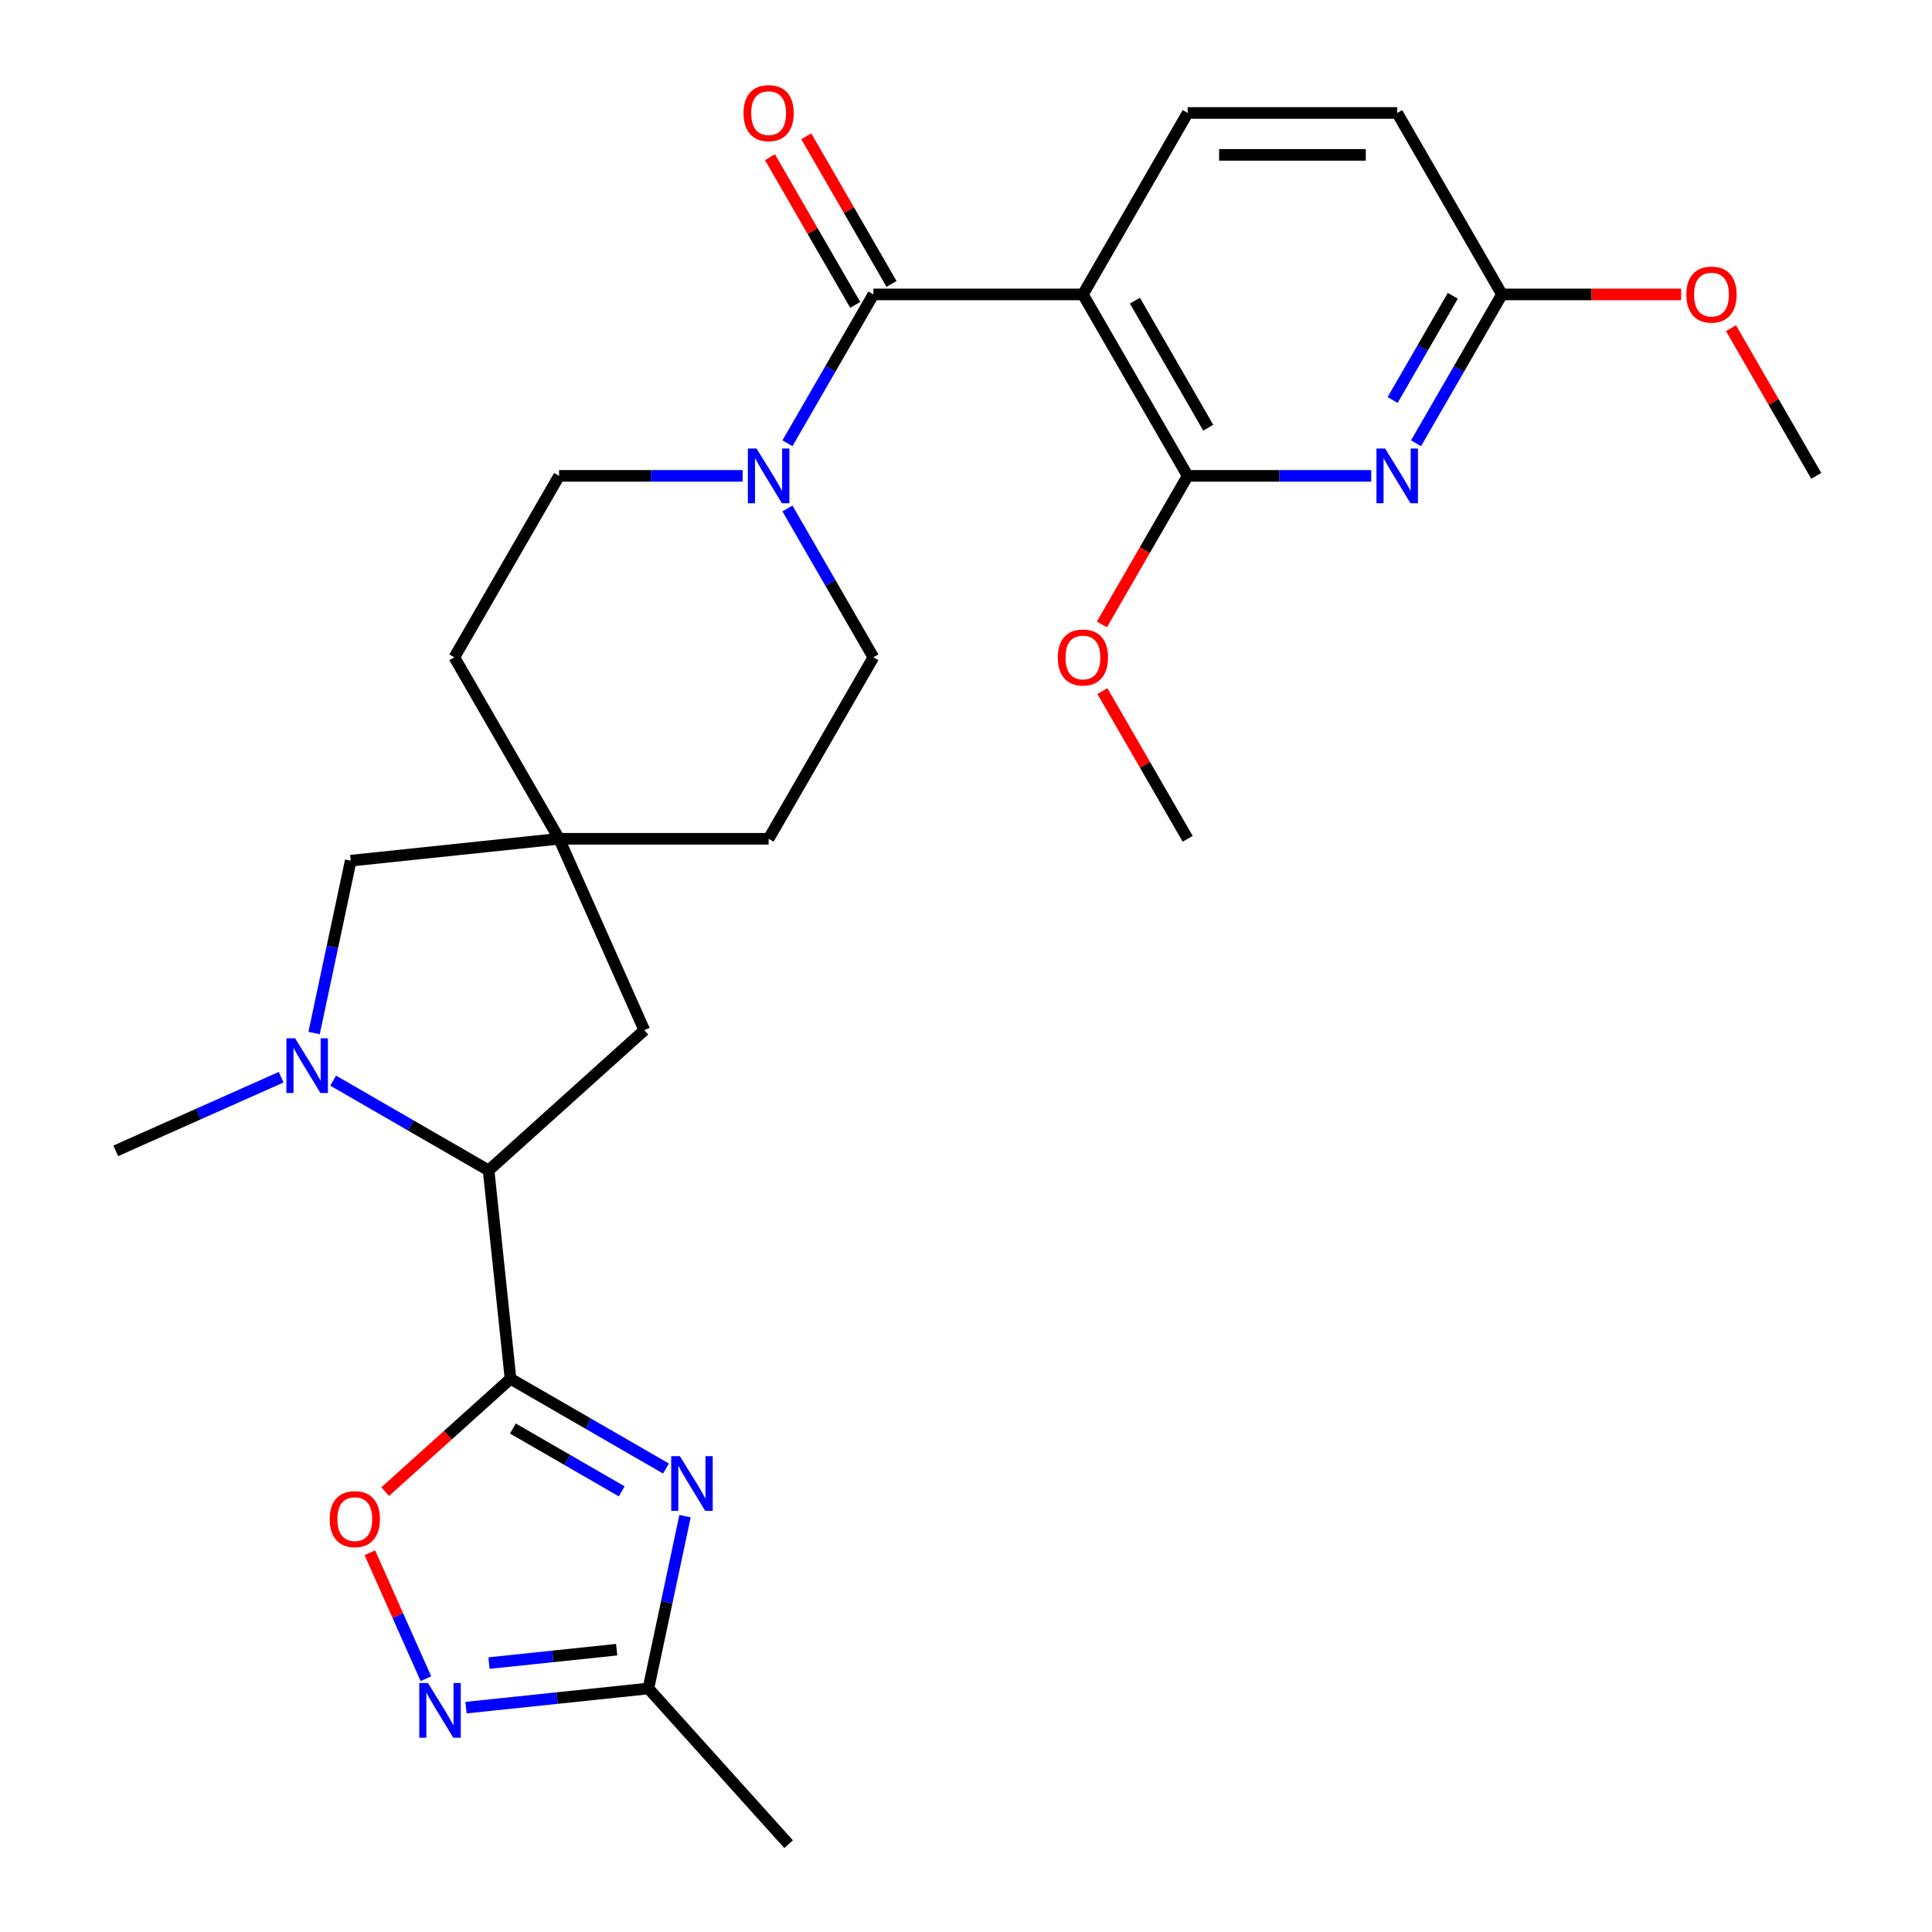 <?xml version='1.0' encoding='iso-8859-1'?>
<svg version='1.1' baseProfile='full'
              xmlns='http://www.w3.org/2000/svg'
                      xmlns:rdkit='http://www.rdkit.org/xml'
                      xmlns:xlink='http://www.w3.org/1999/xlink'
                  xml:space='preserve'
width='1000px' height='1000px' viewBox='0 0 1000 1000'>
<!-- END OF HEADER -->
<rect style='opacity:1.0;fill:#FFFFFF;stroke:none' width='1000' height='1000' x='0' y='0'> </rect>
<path class='bond-0' d='M 264.242,713.647 L 304.477,736.876' style='fill:none;fill-rule:evenodd;stroke:#000000;stroke-width:6px;stroke-linecap:butt;stroke-linejoin:miter;stroke-opacity:1' />
<path class='bond-0' d='M 304.477,736.876 L 344.711,760.106' style='fill:none;fill-rule:evenodd;stroke:#0000FF;stroke-width:6px;stroke-linecap:butt;stroke-linejoin:miter;stroke-opacity:1' />
<path class='bond-0' d='M 265.468,739.4 L 293.632,755.66' style='fill:none;fill-rule:evenodd;stroke:#000000;stroke-width:6px;stroke-linecap:butt;stroke-linejoin:miter;stroke-opacity:1' />
<path class='bond-0' d='M 293.632,755.66 L 321.796,771.921' style='fill:none;fill-rule:evenodd;stroke:#0000FF;stroke-width:6px;stroke-linecap:butt;stroke-linejoin:miter;stroke-opacity:1' />
<path class='bond-6' d='M 264.242,713.647 L 252.906,605.791' style='fill:none;fill-rule:evenodd;stroke:#000000;stroke-width:6px;stroke-linecap:butt;stroke-linejoin:miter;stroke-opacity:1' />
<path class='bond-7' d='M 264.242,713.647 L 231.801,742.857' style='fill:none;fill-rule:evenodd;stroke:#000000;stroke-width:6px;stroke-linecap:butt;stroke-linejoin:miter;stroke-opacity:1' />
<path class='bond-7' d='M 231.801,742.857 L 199.36,772.068' style='fill:none;fill-rule:evenodd;stroke:#FF0000;stroke-width:6px;stroke-linecap:butt;stroke-linejoin:miter;stroke-opacity:1' />
<path class='bond-10' d='M 354.576,784.743 L 345.095,829.347' style='fill:none;fill-rule:evenodd;stroke:#0000FF;stroke-width:6px;stroke-linecap:butt;stroke-linejoin:miter;stroke-opacity:1' />
<path class='bond-10' d='M 345.095,829.347 L 335.615,873.952' style='fill:none;fill-rule:evenodd;stroke:#000000;stroke-width:6px;stroke-linecap:butt;stroke-linejoin:miter;stroke-opacity:1' />
<path class='bond-1' d='M 560.514,152.39 L 452.064,152.39' style='fill:none;fill-rule:evenodd;stroke:#000000;stroke-width:6px;stroke-linecap:butt;stroke-linejoin:miter;stroke-opacity:1' />
<path class='bond-3' d='M 560.514,152.39 L 614.739,246.31' style='fill:none;fill-rule:evenodd;stroke:#000000;stroke-width:6px;stroke-linecap:butt;stroke-linejoin:miter;stroke-opacity:1' />
<path class='bond-3' d='M 587.432,155.633 L 625.389,221.377' style='fill:none;fill-rule:evenodd;stroke:#000000;stroke-width:6px;stroke-linecap:butt;stroke-linejoin:miter;stroke-opacity:1' />
<path class='bond-12' d='M 560.514,152.39 L 614.739,58.47' style='fill:none;fill-rule:evenodd;stroke:#000000;stroke-width:6px;stroke-linecap:butt;stroke-linejoin:miter;stroke-opacity:1' />
<path class='bond-2' d='M 452.064,152.39 L 429.822,190.915' style='fill:none;fill-rule:evenodd;stroke:#000000;stroke-width:6px;stroke-linecap:butt;stroke-linejoin:miter;stroke-opacity:1' />
<path class='bond-2' d='M 429.822,190.915 L 407.58,229.439' style='fill:none;fill-rule:evenodd;stroke:#0000FF;stroke-width:6px;stroke-linecap:butt;stroke-linejoin:miter;stroke-opacity:1' />
<path class='bond-16' d='M 461.456,146.968 L 439.387,108.743' style='fill:none;fill-rule:evenodd;stroke:#000000;stroke-width:6px;stroke-linecap:butt;stroke-linejoin:miter;stroke-opacity:1' />
<path class='bond-16' d='M 439.387,108.743 L 417.318,70.519' style='fill:none;fill-rule:evenodd;stroke:#FF0000;stroke-width:6px;stroke-linecap:butt;stroke-linejoin:miter;stroke-opacity:1' />
<path class='bond-16' d='M 442.672,157.813 L 420.603,119.588' style='fill:none;fill-rule:evenodd;stroke:#000000;stroke-width:6px;stroke-linecap:butt;stroke-linejoin:miter;stroke-opacity:1' />
<path class='bond-16' d='M 420.603,119.588 L 398.534,81.364' style='fill:none;fill-rule:evenodd;stroke:#FF0000;stroke-width:6px;stroke-linecap:butt;stroke-linejoin:miter;stroke-opacity:1' />
<path class='bond-5' d='M 614.739,246.31 L 662.238,246.31' style='fill:none;fill-rule:evenodd;stroke:#000000;stroke-width:6px;stroke-linecap:butt;stroke-linejoin:miter;stroke-opacity:1' />
<path class='bond-5' d='M 662.238,246.31 L 709.737,246.31' style='fill:none;fill-rule:evenodd;stroke:#0000FF;stroke-width:6px;stroke-linecap:butt;stroke-linejoin:miter;stroke-opacity:1' />
<path class='bond-22' d='M 614.739,246.31 L 592.543,284.755' style='fill:none;fill-rule:evenodd;stroke:#000000;stroke-width:6px;stroke-linecap:butt;stroke-linejoin:miter;stroke-opacity:1' />
<path class='bond-22' d='M 592.543,284.755 L 570.347,323.199' style='fill:none;fill-rule:evenodd;stroke:#FF0000;stroke-width:6px;stroke-linecap:butt;stroke-linejoin:miter;stroke-opacity:1' />
<path class='bond-4' d='M 172.437,559.333 L 212.672,582.562' style='fill:none;fill-rule:evenodd;stroke:#0000FF;stroke-width:6px;stroke-linecap:butt;stroke-linejoin:miter;stroke-opacity:1' />
<path class='bond-4' d='M 212.672,582.562 L 252.906,605.791' style='fill:none;fill-rule:evenodd;stroke:#000000;stroke-width:6px;stroke-linecap:butt;stroke-linejoin:miter;stroke-opacity:1' />
<path class='bond-13' d='M 162.572,534.695 L 172.053,490.091' style='fill:none;fill-rule:evenodd;stroke:#0000FF;stroke-width:6px;stroke-linecap:butt;stroke-linejoin:miter;stroke-opacity:1' />
<path class='bond-13' d='M 172.053,490.091 L 181.534,445.487' style='fill:none;fill-rule:evenodd;stroke:#000000;stroke-width:6px;stroke-linecap:butt;stroke-linejoin:miter;stroke-opacity:1' />
<path class='bond-23' d='M 145.535,557.556 L 102.724,576.616' style='fill:none;fill-rule:evenodd;stroke:#0000FF;stroke-width:6px;stroke-linecap:butt;stroke-linejoin:miter;stroke-opacity:1' />
<path class='bond-23' d='M 102.724,576.616 L 59.912,595.677' style='fill:none;fill-rule:evenodd;stroke:#000000;stroke-width:6px;stroke-linecap:butt;stroke-linejoin:miter;stroke-opacity:1' />
<path class='bond-31' d='M 732.929,229.439 L 755.171,190.915' style='fill:none;fill-rule:evenodd;stroke:#0000FF;stroke-width:6px;stroke-linecap:butt;stroke-linejoin:miter;stroke-opacity:1' />
<path class='bond-31' d='M 755.171,190.915 L 777.413,152.39' style='fill:none;fill-rule:evenodd;stroke:#000000;stroke-width:6px;stroke-linecap:butt;stroke-linejoin:miter;stroke-opacity:1' />
<path class='bond-31' d='M 720.817,207.037 L 736.387,180.07' style='fill:none;fill-rule:evenodd;stroke:#0000FF;stroke-width:6px;stroke-linecap:butt;stroke-linejoin:miter;stroke-opacity:1' />
<path class='bond-31' d='M 736.387,180.07 L 751.956,153.103' style='fill:none;fill-rule:evenodd;stroke:#000000;stroke-width:6px;stroke-linecap:butt;stroke-linejoin:miter;stroke-opacity:1' />
<path class='bond-15' d='M 252.906,605.791 L 333.5,533.224' style='fill:none;fill-rule:evenodd;stroke:#000000;stroke-width:6px;stroke-linecap:butt;stroke-linejoin:miter;stroke-opacity:1' />
<path class='bond-8' d='M 191.427,803.685 L 205.944,836.29' style='fill:none;fill-rule:evenodd;stroke:#FF0000;stroke-width:6px;stroke-linecap:butt;stroke-linejoin:miter;stroke-opacity:1' />
<path class='bond-8' d='M 205.944,836.29 L 220.46,868.895' style='fill:none;fill-rule:evenodd;stroke:#0000FF;stroke-width:6px;stroke-linecap:butt;stroke-linejoin:miter;stroke-opacity:1' />
<path class='bond-28' d='M 241.21,883.874 L 288.412,878.913' style='fill:none;fill-rule:evenodd;stroke:#0000FF;stroke-width:6px;stroke-linecap:butt;stroke-linejoin:miter;stroke-opacity:1' />
<path class='bond-28' d='M 288.412,878.913 L 335.615,873.952' style='fill:none;fill-rule:evenodd;stroke:#000000;stroke-width:6px;stroke-linecap:butt;stroke-linejoin:miter;stroke-opacity:1' />
<path class='bond-28' d='M 253.104,860.814 L 286.145,857.342' style='fill:none;fill-rule:evenodd;stroke:#0000FF;stroke-width:6px;stroke-linecap:butt;stroke-linejoin:miter;stroke-opacity:1' />
<path class='bond-28' d='M 286.145,857.342 L 319.187,853.869' style='fill:none;fill-rule:evenodd;stroke:#000000;stroke-width:6px;stroke-linecap:butt;stroke-linejoin:miter;stroke-opacity:1' />
<path class='bond-9' d='M 384.388,246.31 L 336.889,246.31' style='fill:none;fill-rule:evenodd;stroke:#0000FF;stroke-width:6px;stroke-linecap:butt;stroke-linejoin:miter;stroke-opacity:1' />
<path class='bond-9' d='M 336.889,246.31 L 289.39,246.31' style='fill:none;fill-rule:evenodd;stroke:#000000;stroke-width:6px;stroke-linecap:butt;stroke-linejoin:miter;stroke-opacity:1' />
<path class='bond-30' d='M 407.58,263.182 L 429.822,301.706' style='fill:none;fill-rule:evenodd;stroke:#0000FF;stroke-width:6px;stroke-linecap:butt;stroke-linejoin:miter;stroke-opacity:1' />
<path class='bond-30' d='M 429.822,301.706 L 452.064,340.231' style='fill:none;fill-rule:evenodd;stroke:#000000;stroke-width:6px;stroke-linecap:butt;stroke-linejoin:miter;stroke-opacity:1' />
<path class='bond-25' d='M 335.615,873.952 L 408.182,954.545' style='fill:none;fill-rule:evenodd;stroke:#000000;stroke-width:6px;stroke-linecap:butt;stroke-linejoin:miter;stroke-opacity:1' />
<path class='bond-11' d='M 289.39,434.151 L 333.5,533.224' style='fill:none;fill-rule:evenodd;stroke:#000000;stroke-width:6px;stroke-linecap:butt;stroke-linejoin:miter;stroke-opacity:1' />
<path class='bond-20' d='M 289.39,434.151 L 397.839,434.151' style='fill:none;fill-rule:evenodd;stroke:#000000;stroke-width:6px;stroke-linecap:butt;stroke-linejoin:miter;stroke-opacity:1' />
<path class='bond-21' d='M 289.39,434.151 L 235.165,340.231' style='fill:none;fill-rule:evenodd;stroke:#000000;stroke-width:6px;stroke-linecap:butt;stroke-linejoin:miter;stroke-opacity:1' />
<path class='bond-29' d='M 289.39,434.151 L 181.534,445.487' style='fill:none;fill-rule:evenodd;stroke:#000000;stroke-width:6px;stroke-linecap:butt;stroke-linejoin:miter;stroke-opacity:1' />
<path class='bond-19' d='M 614.739,58.47 L 723.188,58.47' style='fill:none;fill-rule:evenodd;stroke:#000000;stroke-width:6px;stroke-linecap:butt;stroke-linejoin:miter;stroke-opacity:1' />
<path class='bond-19' d='M 631.006,80.16 L 706.921,80.16' style='fill:none;fill-rule:evenodd;stroke:#000000;stroke-width:6px;stroke-linecap:butt;stroke-linejoin:miter;stroke-opacity:1' />
<path class='bond-14' d='M 777.413,152.39 L 723.188,58.47' style='fill:none;fill-rule:evenodd;stroke:#000000;stroke-width:6px;stroke-linecap:butt;stroke-linejoin:miter;stroke-opacity:1' />
<path class='bond-24' d='M 777.413,152.39 L 823.782,152.39' style='fill:none;fill-rule:evenodd;stroke:#000000;stroke-width:6px;stroke-linecap:butt;stroke-linejoin:miter;stroke-opacity:1' />
<path class='bond-24' d='M 823.782,152.39 L 870.152,152.39' style='fill:none;fill-rule:evenodd;stroke:#FF0000;stroke-width:6px;stroke-linecap:butt;stroke-linejoin:miter;stroke-opacity:1' />
<path class='bond-17' d='M 452.064,340.231 L 397.839,434.151' style='fill:none;fill-rule:evenodd;stroke:#000000;stroke-width:6px;stroke-linecap:butt;stroke-linejoin:miter;stroke-opacity:1' />
<path class='bond-18' d='M 289.39,246.31 L 235.165,340.231' style='fill:none;fill-rule:evenodd;stroke:#000000;stroke-width:6px;stroke-linecap:butt;stroke-linejoin:miter;stroke-opacity:1' />
<path class='bond-26' d='M 570.601,357.702 L 592.67,395.926' style='fill:none;fill-rule:evenodd;stroke:#FF0000;stroke-width:6px;stroke-linecap:butt;stroke-linejoin:miter;stroke-opacity:1' />
<path class='bond-26' d='M 592.67,395.926 L 614.739,434.151' style='fill:none;fill-rule:evenodd;stroke:#000000;stroke-width:6px;stroke-linecap:butt;stroke-linejoin:miter;stroke-opacity:1' />
<path class='bond-27' d='M 895.95,169.862 L 918.019,208.086' style='fill:none;fill-rule:evenodd;stroke:#FF0000;stroke-width:6px;stroke-linecap:butt;stroke-linejoin:miter;stroke-opacity:1' />
<path class='bond-27' d='M 918.019,208.086 L 940.088,246.31' style='fill:none;fill-rule:evenodd;stroke:#000000;stroke-width:6px;stroke-linecap:butt;stroke-linejoin:miter;stroke-opacity:1' />
<path  class='atom-1' d='M 351.902 753.712
L 361.182 768.712
Q 362.102 770.192, 363.582 772.872
Q 365.062 775.552, 365.142 775.712
L 365.142 753.712
L 368.902 753.712
L 368.902 782.032
L 365.022 782.032
L 355.062 765.632
Q 353.902 763.712, 352.662 761.512
Q 351.462 759.312, 351.102 758.632
L 351.102 782.032
L 347.422 782.032
L 347.422 753.712
L 351.902 753.712
' fill='#0000FF'/>
<path  class='atom-5' d='M 152.726 537.407
L 162.006 552.407
Q 162.926 553.887, 164.406 556.567
Q 165.886 559.247, 165.966 559.407
L 165.966 537.407
L 169.726 537.407
L 169.726 565.727
L 165.846 565.727
L 155.886 549.327
Q 154.726 547.407, 153.486 545.207
Q 152.286 543.007, 151.926 542.327
L 151.926 565.727
L 148.246 565.727
L 148.246 537.407
L 152.726 537.407
' fill='#0000FF'/>
<path  class='atom-6' d='M 716.928 232.15
L 726.208 247.15
Q 727.128 248.63, 728.608 251.31
Q 730.088 253.99, 730.168 254.15
L 730.168 232.15
L 733.928 232.15
L 733.928 260.47
L 730.048 260.47
L 720.088 244.07
Q 718.928 242.15, 717.688 239.95
Q 716.488 237.75, 716.128 237.07
L 716.128 260.47
L 712.448 260.47
L 712.448 232.15
L 716.928 232.15
' fill='#0000FF'/>
<path  class='atom-8' d='M 170.649 786.294
Q 170.649 779.494, 174.009 775.694
Q 177.369 771.894, 183.649 771.894
Q 189.929 771.894, 193.289 775.694
Q 196.649 779.494, 196.649 786.294
Q 196.649 793.174, 193.249 797.094
Q 189.849 800.974, 183.649 800.974
Q 177.409 800.974, 174.009 797.094
Q 170.649 793.214, 170.649 786.294
M 183.649 797.774
Q 187.969 797.774, 190.289 794.894
Q 192.649 791.974, 192.649 786.294
Q 192.649 780.734, 190.289 777.934
Q 187.969 775.094, 183.649 775.094
Q 179.329 775.094, 176.969 777.894
Q 174.649 780.694, 174.649 786.294
Q 174.649 792.014, 176.969 794.894
Q 179.329 797.774, 183.649 797.774
' fill='#FF0000'/>
<path  class='atom-9' d='M 221.499 871.128
L 230.779 886.128
Q 231.699 887.608, 233.179 890.288
Q 234.659 892.968, 234.739 893.128
L 234.739 871.128
L 238.499 871.128
L 238.499 899.448
L 234.619 899.448
L 224.659 883.048
Q 223.499 881.128, 222.259 878.928
Q 221.059 876.728, 220.699 876.048
L 220.699 899.448
L 217.019 899.448
L 217.019 871.128
L 221.499 871.128
' fill='#0000FF'/>
<path  class='atom-10' d='M 391.579 232.15
L 400.859 247.15
Q 401.779 248.63, 403.259 251.31
Q 404.739 253.99, 404.819 254.15
L 404.819 232.15
L 408.579 232.15
L 408.579 260.47
L 404.699 260.47
L 394.739 244.07
Q 393.579 242.15, 392.339 239.95
Q 391.139 237.75, 390.779 237.07
L 390.779 260.47
L 387.099 260.47
L 387.099 232.15
L 391.579 232.15
' fill='#0000FF'/>
<path  class='atom-17' d='M 384.839 58.55
Q 384.839 51.75, 388.199 47.95
Q 391.559 44.15, 397.839 44.15
Q 404.119 44.15, 407.479 47.95
Q 410.839 51.75, 410.839 58.55
Q 410.839 65.43, 407.439 69.35
Q 404.039 73.23, 397.839 73.23
Q 391.599 73.23, 388.199 69.35
Q 384.839 65.47, 384.839 58.55
M 397.839 70.03
Q 402.159 70.03, 404.479 67.15
Q 406.839 64.23, 406.839 58.55
Q 406.839 52.99, 404.479 50.19
Q 402.159 47.35, 397.839 47.35
Q 393.519 47.35, 391.159 50.15
Q 388.839 52.95, 388.839 58.55
Q 388.839 64.27, 391.159 67.15
Q 393.519 70.03, 397.839 70.03
' fill='#FF0000'/>
<path  class='atom-23' d='M 547.514 340.311
Q 547.514 333.511, 550.874 329.711
Q 554.234 325.911, 560.514 325.911
Q 566.794 325.911, 570.154 329.711
Q 573.514 333.511, 573.514 340.311
Q 573.514 347.191, 570.114 351.111
Q 566.714 354.991, 560.514 354.991
Q 554.274 354.991, 550.874 351.111
Q 547.514 347.231, 547.514 340.311
M 560.514 351.791
Q 564.834 351.791, 567.154 348.911
Q 569.514 345.991, 569.514 340.311
Q 569.514 334.751, 567.154 331.951
Q 564.834 329.111, 560.514 329.111
Q 556.194 329.111, 553.834 331.911
Q 551.514 334.711, 551.514 340.311
Q 551.514 346.031, 553.834 348.911
Q 556.194 351.791, 560.514 351.791
' fill='#FF0000'/>
<path  class='atom-25' d='M 872.863 152.47
Q 872.863 145.67, 876.223 141.87
Q 879.583 138.07, 885.863 138.07
Q 892.143 138.07, 895.503 141.87
Q 898.863 145.67, 898.863 152.47
Q 898.863 159.35, 895.463 163.27
Q 892.063 167.15, 885.863 167.15
Q 879.623 167.15, 876.223 163.27
Q 872.863 159.39, 872.863 152.47
M 885.863 163.95
Q 890.183 163.95, 892.503 161.07
Q 894.863 158.15, 894.863 152.47
Q 894.863 146.91, 892.503 144.11
Q 890.183 141.27, 885.863 141.27
Q 881.543 141.27, 879.183 144.07
Q 876.863 146.87, 876.863 152.47
Q 876.863 158.19, 879.183 161.07
Q 881.543 163.95, 885.863 163.95
' fill='#FF0000'/>
</svg>
